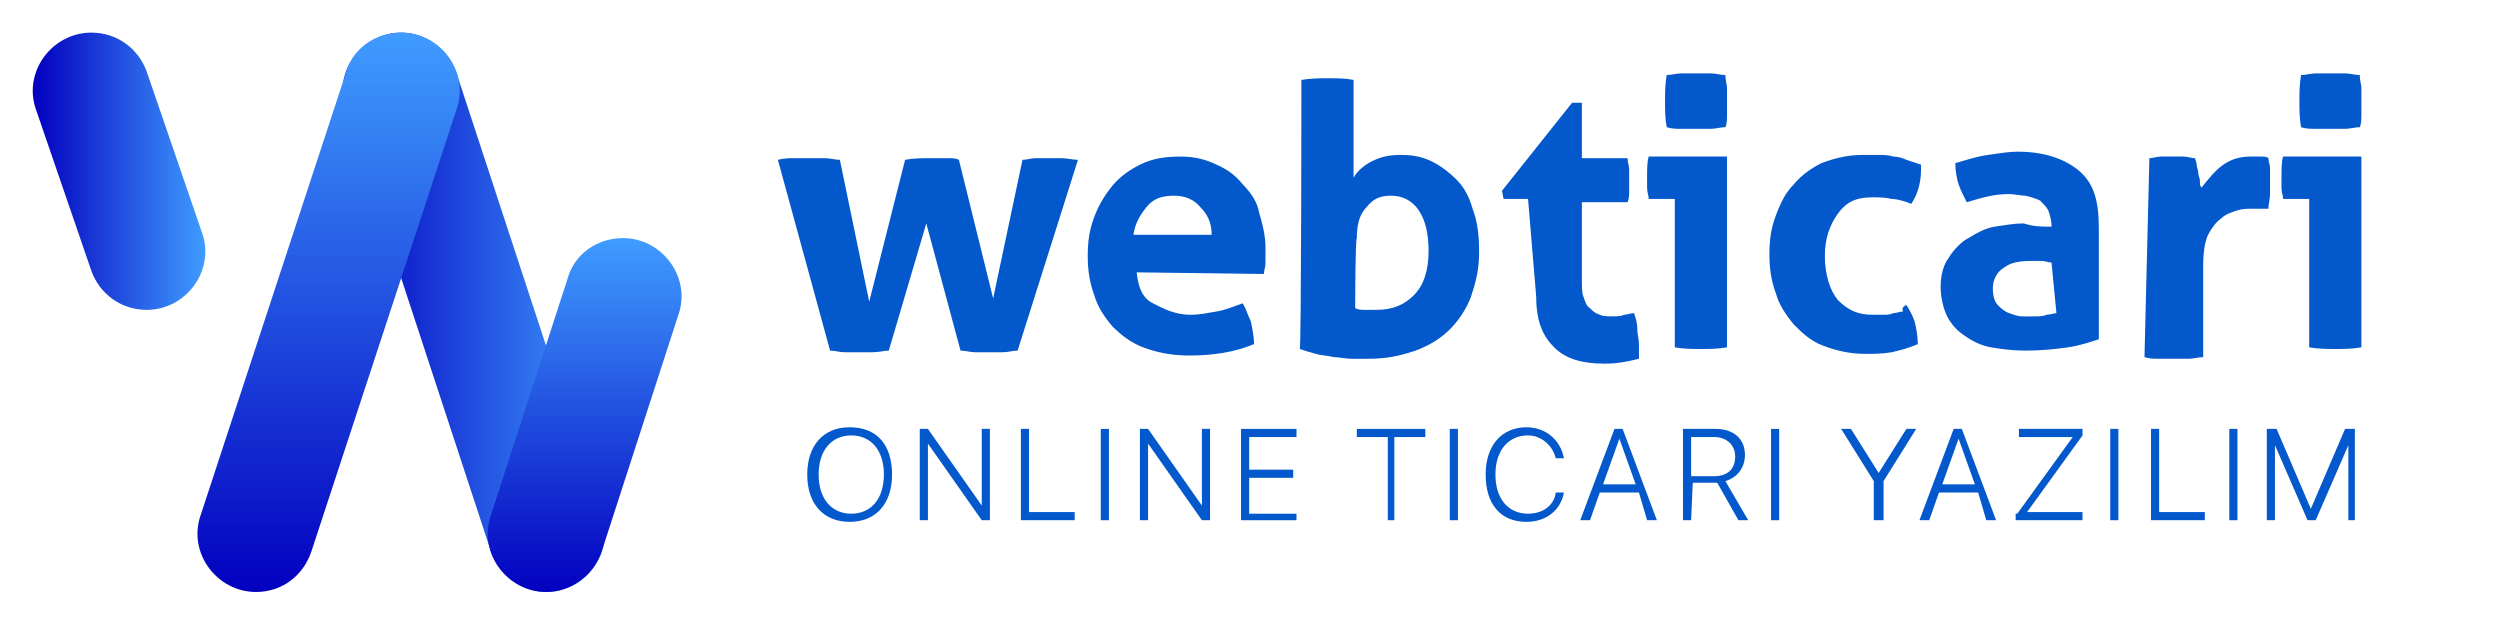 <?xml version="1.0" encoding="utf-8"?>
<!-- Generator: Adobe Illustrator 19.0.1, SVG Export Plug-In . SVG Version: 6.00 Build 0)  -->
<svg version="1.1" id="katman_1" xmlns="http://www.w3.org/2000/svg" xmlns:xlink="http://www.w3.org/1999/xlink" x="0px" y="0px"
	 viewBox="-430 770.1 153.3 37.9" style="enable-background:new -430 770.1 153.3 37.9;" xml:space="preserve">
<style type="text/css">
	.st0{fill:#0358CC;}
	.st1{fill:url(#SVGID_1_);}
	.st2{fill:url(#SVGID_2_);}
	.st3{fill:url(#SVGID_3_);}
	.st4{fill:url(#SVGID_4_);}
</style>
<g id="katman_2">
</g>
<path class="st0" d="M-382.3,779.9c0.4-0.1,0.7-0.1,1-0.1s0.6,0,0.9,0s0.6,0,1,0c0.3,0,0.6,0.1,0.9,0.1l1.8,8.7l2.2-8.7
	c0.5-0.1,1-0.1,1.6-0.1c0.4,0,0.8,0,1,0c0.3,0,0.5,0,0.7,0.1l2.1,8.5l1.8-8.5c0.3,0,0.5-0.1,0.8-0.1c0.2,0,0.5,0,0.8,0
	c0.2,0,0.5,0,0.8,0s0.7,0.1,1,0.1l-3.7,11.7c-0.3,0-0.6,0.1-0.9,0.1s-0.6,0-0.9,0c-0.2,0-0.5,0-0.8,0s-0.6-0.1-0.9-0.1l-2.1-7.8
	l-2.3,7.8c-0.3,0-0.6,0.1-1,0.1c-0.3,0-0.6,0-0.9,0s-0.5,0-0.8,0s-0.6-0.1-0.9-0.1L-382.3,779.9z"/>
<path class="st0" d="M-360.3,786.8c0.1,1,0.4,1.6,1,1.9s1.3,0.7,2.3,0.7c0.6,0,1-0.1,1.6-0.2c0.6-0.1,1-0.3,1.6-0.5
	c0.2,0.3,0.3,0.7,0.5,1.1c0.1,0.5,0.2,1,0.2,1.4c-1.2,0.5-2.5,0.7-4,0.7c-1.1,0-2-0.2-2.8-0.5s-1.4-0.8-1.9-1.3
	c-0.5-0.6-0.9-1.2-1.1-1.9c-0.3-0.8-0.4-1.6-0.4-2.4c0-0.9,0.1-1.6,0.4-2.4s0.7-1.4,1.1-1.9c0.5-0.6,1.1-1,1.7-1.3
	c0.8-0.4,1.6-0.5,2.5-0.5s1.6,0.2,2.2,0.5c0.7,0.3,1.2,0.7,1.6,1.2c0.5,0.5,0.9,1.1,1,1.7c0.2,0.7,0.4,1.4,0.4,2.2
	c0,0.3,0,0.6,0,0.9s-0.1,0.5-0.1,0.7L-360.3,786.8L-360.3,786.8z M-355.7,784.5c0-0.8-0.3-1.3-0.7-1.7c-0.4-0.5-1-0.7-1.6-0.7
	c-0.8,0-1.3,0.2-1.7,0.7c-0.4,0.5-0.7,1-0.8,1.7H-355.7z"/>
<path class="st0" d="M-350.2,775c0.6-0.1,1.1-0.1,1.6-0.1c0.6,0,1.1,0,1.6,0.1v6c0.2-0.4,0.7-0.8,1.1-1c0.6-0.3,1.1-0.4,1.8-0.4
	c0.7,0,1.3,0.1,1.9,0.4c0.6,0.3,1.1,0.7,1.5,1.1c0.5,0.5,0.8,1.1,1,1.8c0.3,0.8,0.4,1.6,0.4,2.7c0,1-0.2,1.8-0.5,2.7
	c-0.3,0.8-0.8,1.5-1.3,2c-0.6,0.6-1.3,1-2.1,1.3c-0.9,0.3-1.7,0.5-2.9,0.5c-0.4,0-0.7,0-1,0c-0.4,0-0.8-0.1-1.1-0.1
	c-0.4-0.1-0.8-0.1-1.1-0.2c-0.4-0.1-0.7-0.2-1-0.3C-350.2,791.5-350.2,775-350.2,775z M-346.9,789c0.2,0.1,0.4,0.1,0.6,0.1
	s0.4,0,0.7,0c1,0,1.7-0.3,2.3-0.9c0.6-0.6,0.9-1.5,0.9-2.7c0-1.1-0.2-1.9-0.6-2.5s-1-0.9-1.7-0.9s-1.1,0.2-1.5,0.7
	c-0.4,0.4-0.6,1-0.6,1.9C-346.9,784.9-346.9,789-346.9,789z"/>
<path class="st0" d="M-336.3,782.3h-1.5l-0.1-0.5l4.3-5.4h0.6v3.4h2.8c0,0.2,0.1,0.5,0.1,0.7s0,0.4,0,0.6s0,0.5,0,0.7s0,0.5-0.1,0.7
	h-2.8v4.7c0,0.5,0,0.9,0.1,1.1c0.1,0.3,0.2,0.6,0.4,0.7c0.2,0.2,0.3,0.3,0.6,0.4c0.2,0.1,0.5,0.1,0.8,0.1c0.2,0,0.5,0,0.7-0.1
	c0.2,0,0.4-0.1,0.6-0.1c0.1,0.3,0.2,0.6,0.2,1c0,0.3,0.1,0.6,0.1,0.9c0,0.2,0,0.3,0,0.5c0,0.1,0,0.2,0,0.4c-0.8,0.2-1.4,0.3-2.1,0.3
	c-1.4,0-2.4-0.3-3.1-1s-1.1-1.6-1.1-3.1L-336.3,782.3L-336.3,782.3z"/>
<path class="st0" d="M-327.3,782.3h-1.6c0-0.2-0.1-0.4-0.1-0.7c0-0.2,0-0.5,0-0.7c0-0.4,0-0.9,0.1-1.2h4.8v11.7
	c-0.6,0.1-1.1,0.1-1.6,0.1s-1,0-1.6-0.1L-327.3,782.3L-327.3,782.3z M-327.8,777.9c-0.1-0.6-0.1-1-0.1-1.6c0-0.5,0-1,0.1-1.6
	c0.3,0,0.6-0.1,0.9-0.1c0.3,0,0.6,0,0.9,0s0.6,0,0.9,0s0.6,0.1,0.9,0.1c0,0.3,0.1,0.6,0.1,0.8c0,0.3,0,0.5,0,0.8s0,0.5,0,0.8
	s0,0.6-0.1,0.8c-0.3,0-0.6,0.1-0.9,0.1s-0.6,0-0.9,0s-0.6,0-0.9,0S-327.5,778-327.8,777.9z"/>
<path class="st0" d="M-313.1,788.8c0.2,0.3,0.4,0.7,0.5,1c0.1,0.4,0.2,0.9,0.2,1.4c-0.7,0.3-1.2,0.4-1.6,0.5
	c-0.6,0.1-1.1,0.1-1.6,0.1c-1,0-1.8-0.2-2.6-0.5c-0.8-0.3-1.3-0.8-1.8-1.3c-0.5-0.6-0.9-1.2-1.1-1.9c-0.3-0.8-0.4-1.6-0.4-2.4
	c0-0.9,0.1-1.6,0.4-2.4c0.3-0.8,0.6-1.4,1.1-1.9c0.5-0.6,1.1-1,1.7-1.3c0.8-0.3,1.6-0.5,2.5-0.5c0.4,0,0.7,0,1,0
	c0.3,0,0.6,0,0.9,0.1c0.3,0,0.6,0.1,0.8,0.2c0.3,0.1,0.6,0.2,0.9,0.3c0,0.4,0,0.8-0.1,1.2c-0.1,0.5-0.3,0.9-0.5,1.2
	c-0.5-0.2-0.9-0.3-1.2-0.3c-0.4-0.1-0.8-0.1-1.2-0.1c-1,0-1.6,0.3-2.1,1s-0.8,1.5-0.8,2.6s0.3,2.1,0.8,2.7c0.6,0.6,1.2,0.9,2.1,0.9
	c0.2,0,0.5,0,0.7,0c0.2,0,0.4,0,0.6-0.1c0.2,0,0.4-0.1,0.6-0.1C-313.4,789-313.3,788.9-313.1,788.8z"/>
<path class="st0" d="M-304.2,784c0-0.4-0.1-0.7-0.2-1c-0.1-0.2-0.3-0.4-0.5-0.6c-0.2-0.1-0.5-0.2-0.9-0.3c-0.3,0-0.7-0.1-1-0.1
	c-0.9,0-1.6,0.2-2.6,0.5c-0.2-0.4-0.4-0.8-0.5-1.1s-0.2-0.8-0.2-1.3c0.7-0.2,1.3-0.4,2-0.5c0.7-0.1,1.3-0.2,1.8-0.2
	c1.6,0,2.8,0.4,3.7,1.1c1,0.8,1.3,1.9,1.3,3.6v6.8c-0.6,0.2-1.2,0.4-1.9,0.5s-1.6,0.2-2.6,0.2c-0.8,0-1.5-0.1-2.1-0.2
	c-0.6-0.1-1.2-0.4-1.6-0.7c-0.5-0.3-0.9-0.8-1.1-1.2c-0.2-0.4-0.4-1.1-0.4-1.8c0-0.8,0.2-1.4,0.5-1.8c0.3-0.5,0.8-1,1.2-1.2
	c0.5-0.3,1-0.6,1.6-0.7c0.7-0.1,1.2-0.2,1.8-0.2C-305.3,784-304.8,784-304.2,784L-304.2,784z M-304.2,786.2c-0.2,0-0.4-0.1-0.6-0.1
	s-0.4,0-0.6,0c-0.8,0-1.3,0.1-1.7,0.4c-0.5,0.3-0.7,0.8-0.7,1.3c0,0.4,0.1,0.8,0.3,1s0.4,0.4,0.7,0.5c0.3,0.1,0.5,0.2,0.8,0.2
	s0.5,0,0.8,0c0.2,0,0.5,0,0.7-0.1c0.2,0,0.5-0.1,0.6-0.1L-304.2,786.2L-304.2,786.2L-304.2,786.2z"/>
<path class="st0" d="M-298.2,779.8c0.2,0,0.5-0.1,0.7-0.1s0.5,0,0.7,0c0.2,0,0.5,0,0.7,0s0.5,0.1,0.7,0.1c0,0.1,0.1,0.2,0.1,0.4
	s0.1,0.3,0.1,0.5s0.1,0.3,0.1,0.5s0,0.3,0.1,0.4c0.4-0.5,0.8-1,1.2-1.3c0.5-0.4,1.1-0.6,1.8-0.6c0.2,0,0.4,0,0.6,0
	c0.2,0,0.4,0,0.5,0.1c0,0.2,0.1,0.4,0.1,0.6s0,0.4,0,0.7s0,0.6,0,0.9s-0.1,0.6-0.1,0.9c-0.2,0-0.4,0-0.6,0s-0.4,0-0.4,0
	c-0.3,0-0.6,0-0.9,0.1s-0.7,0.2-1,0.5c-0.3,0.2-0.6,0.6-0.8,1s-0.3,1.1-0.3,1.9v5.6c-0.3,0-0.6,0.1-0.9,0.1s-0.6,0-0.9,0
	s-0.6,0-0.9,0s-0.6,0-0.9-0.1L-298.2,779.8L-298.2,779.8z"/>
<path class="st0" d="M-288.4,782.3h-1.6c0-0.2-0.1-0.4-0.1-0.7c0-0.2,0-0.5,0-0.7c0-0.4,0-0.9,0.1-1.2h4.8v11.7
	c-0.6,0.1-1.1,0.1-1.6,0.1s-1,0-1.6-0.1L-288.4,782.3L-288.4,782.3z M-288.9,777.9c-0.1-0.6-0.1-1-0.1-1.6c0-0.5,0-1,0.1-1.6
	c0.3,0,0.6-0.1,0.9-0.1s0.6,0,0.9,0c0.3,0,0.6,0,0.9,0s0.6,0.1,0.9,0.1c0,0.3,0.1,0.6,0.1,0.8c0,0.3,0,0.5,0,0.8s0,0.5,0,0.8
	s0,0.6-0.1,0.8c-0.3,0-0.6,0.1-0.9,0.1s-0.6,0-0.9,0c-0.3,0-0.6,0-0.9,0S-288.6,778-288.9,777.9z"/>
<linearGradient id="SVGID_1_" gradientUnits="userSpaceOnUse" x1="-409" y1="1173.4" x2="-392.915" y2="1173.4" gradientTransform="matrix(1 0 0 1 0 -384.15)">
	<stop  offset="0" style="stop-color:#0300BF"/>
	<stop  offset="1" style="stop-color:#3F9CFF"/>
</linearGradient>
<path class="st1" d="M-405.4,772.1L-405.4,772.1c-2.4,0-4.2,2.4-3.4,4.7l8.9,27.1c0.5,1.5,1.9,2.5,3.4,2.5l0,0
	c2.4,0,4.2-2.4,3.4-4.7l-8.9-27.1C-402.5,773.1-403.9,772.1-405.4,772.1z"/>
<linearGradient id="SVGID_2_" gradientUnits="userSpaceOnUse" x1="-394.157" y1="1190.6" x2="-394.157" y2="1168.95" gradientTransform="matrix(1 0 0 1 0 -384.15)">
	<stop  offset="0" style="stop-color:#0300BF"/>
	<stop  offset="1" style="stop-color:#3F9CFF"/>
</linearGradient>
<path class="st2" d="M-391.8,784.7L-391.8,784.7c2.4,0,4.2,2.4,3.4,4.7l-4.7,14.5c-0.5,1.5-1.9,2.5-3.4,2.5l0,0
	c-2.4,0-4.2-2.4-3.4-4.7l4.7-14.5C-394.8,785.7-393.4,784.7-391.8,784.7z"/>
<linearGradient id="SVGID_3_" gradientUnits="userSpaceOnUse" x1="-427.932" y1="1164.75" x2="-417.414" y2="1164.75" gradientTransform="matrix(1 0 0 1 0 -384.15)">
	<stop  offset="0" style="stop-color:#0300BF"/>
	<stop  offset="1" style="stop-color:#3F9CFF"/>
</linearGradient>
<path class="st3" d="M-424.4,772.1L-424.4,772.1c-2.4,0-4.2,2.4-3.4,4.7l3.4,9.9c0.5,1.4,1.8,2.4,3.4,2.4l0,0c2.4,0,4.2-2.4,3.4-4.7
	l-3.4-9.9C-421.5,773.1-422.8,772.1-424.4,772.1z"/>
<linearGradient id="SVGID_4_" gradientUnits="userSpaceOnUse" x1="-409.857" y1="1190.6" x2="-409.857" y2="1156.3" gradientTransform="matrix(1 0 0 1 0 -384.15)">
	<stop  offset="0" style="stop-color:#0300BF"/>
	<stop  offset="1" style="stop-color:#3F9CFF"/>
</linearGradient>
<path class="st4" d="M-405.4,772.1L-405.4,772.1c2.4,0,4.2,2.4,3.4,4.7l-8.9,27.1c-0.5,1.5-1.8,2.5-3.4,2.5l0,0
	c-2.4,0-4.2-2.4-3.4-4.7l8.9-27.1C-408.4,773.1-407,772.1-405.4,772.1z"/>
<g>
	<path class="st0" d="M-375.3,799.2c0,1.8-1,2.9-2.6,2.9s-2.6-1.1-2.6-2.9s1-2.9,2.6-2.9C-376.2,796.3-375.3,797.4-375.3,799.2z
		 M-379.8,799.2c0,1.5,0.8,2.4,2,2.4s2-0.9,2-2.4s-0.8-2.4-2-2.4C-379,796.8-379.8,797.7-379.8,799.2z"/>
	<path class="st0" d="M-373.6,802v-5.6h0.5l3.3,4.7l0,0v-4.7h0.5v5.6h-0.5l-3.3-4.7l0,0v4.7H-373.6z"/>
	<path class="st0" d="M-364.1,802h-3.3v-5.6h0.5v5.1h2.8V802z"/>
	<path class="st0" d="M-362.5,802v-5.6h0.5v5.6H-362.5z"/>
	<path class="st0" d="M-360.1,802v-5.6h0.5l3.3,4.7l0,0v-4.7h0.5v5.6h-0.5l-3.3-4.7l0,0v4.7H-360.1z"/>
	<path class="st0" d="M-350.5,802h-3.4v-5.6h3.4v0.5h-2.9v2h2.7v0.5h-2.7v2.2h2.9V802z"/>
	<path class="st0" d="M-344.9,802v-5.1h-1.9v-0.5h4.2v0.5h-1.9v5.1H-344.9z"/>
	<path class="st0" d="M-341.1,802v-5.6h0.5v5.6H-341.1z"/>
	<path class="st0" d="M-338.9,799.2c0-1.8,1-2.9,2.5-2.9c1.2,0,2.1,0.8,2.3,1.9h-0.5c-0.2-0.8-0.9-1.4-1.7-1.4c-1.2,0-2,0.9-2,2.4
		s0.8,2.4,2,2.4c0.9,0,1.6-0.5,1.7-1.3h0.5c-0.2,1.1-1.1,1.8-2.3,1.8C-338,802.1-338.9,801-338.9,799.2z"/>
	<path class="st0" d="M-329.5,800.3h-2.4l-0.6,1.7h-0.6l2.1-5.6h0.5l2.1,5.6h-0.6L-329.5,800.3z M-331.7,799.8h2l-1-2.8l0,0
		L-331.7,799.8z"/>
	<path class="st0" d="M-326.3,802h-0.5v-5.6h2c1.1,0,1.8,0.6,1.8,1.6c0,0.8-0.5,1.4-1.2,1.6l1.4,2.4h-0.6l-1.3-2.3h-0.1h-1.4
		L-326.3,802L-326.3,802z M-326.3,799.3h1.4c0.8,0,1.3-0.4,1.3-1.2c0-0.7-0.5-1.2-1.3-1.2h-1.4V799.3z"/>
	<path class="st0" d="M-321.4,802v-5.6h0.5v5.6H-321.4z"/>
	<path class="st0" d="M-315.1,802v-2.4l-2-3.2h0.6l1.7,2.7l0,0l1.7-2.7h0.6l-2,3.2v2.4H-315.1z"/>
	<path class="st0" d="M-308.7,800.3h-2.4l-0.6,1.7h-0.6l2.1-5.6h0.5l2.1,5.6h-0.6L-308.7,800.3z M-310.9,799.8h2l-1-2.8l0,0
		L-310.9,799.8z"/>
	<path class="st0" d="M-306.3,801.6l3.4-4.7l0,0h-3.3v-0.5h3.9v0.4l-3.4,4.7l0,0h3.4v0.5h-4.1v-0.4H-306.3z"/>
	<path class="st0" d="M-300.6,802v-5.6h0.5v5.6H-300.6z"/>
	<path class="st0" d="M-294.8,802h-3.3v-5.6h0.5v5.1h2.8V802z"/>
	<path class="st0" d="M-293.3,802v-5.6h0.5v5.6H-293.3z"/>
	<path class="st0" d="M-286,802v-4.6l0,0l-2,4.6h-0.5l-2-4.6l0,0v4.6h-0.5v-5.6h0.6l2.1,4.9l0,0l2.1-4.9h0.6v5.6H-286z"/>
</g>
</svg>
